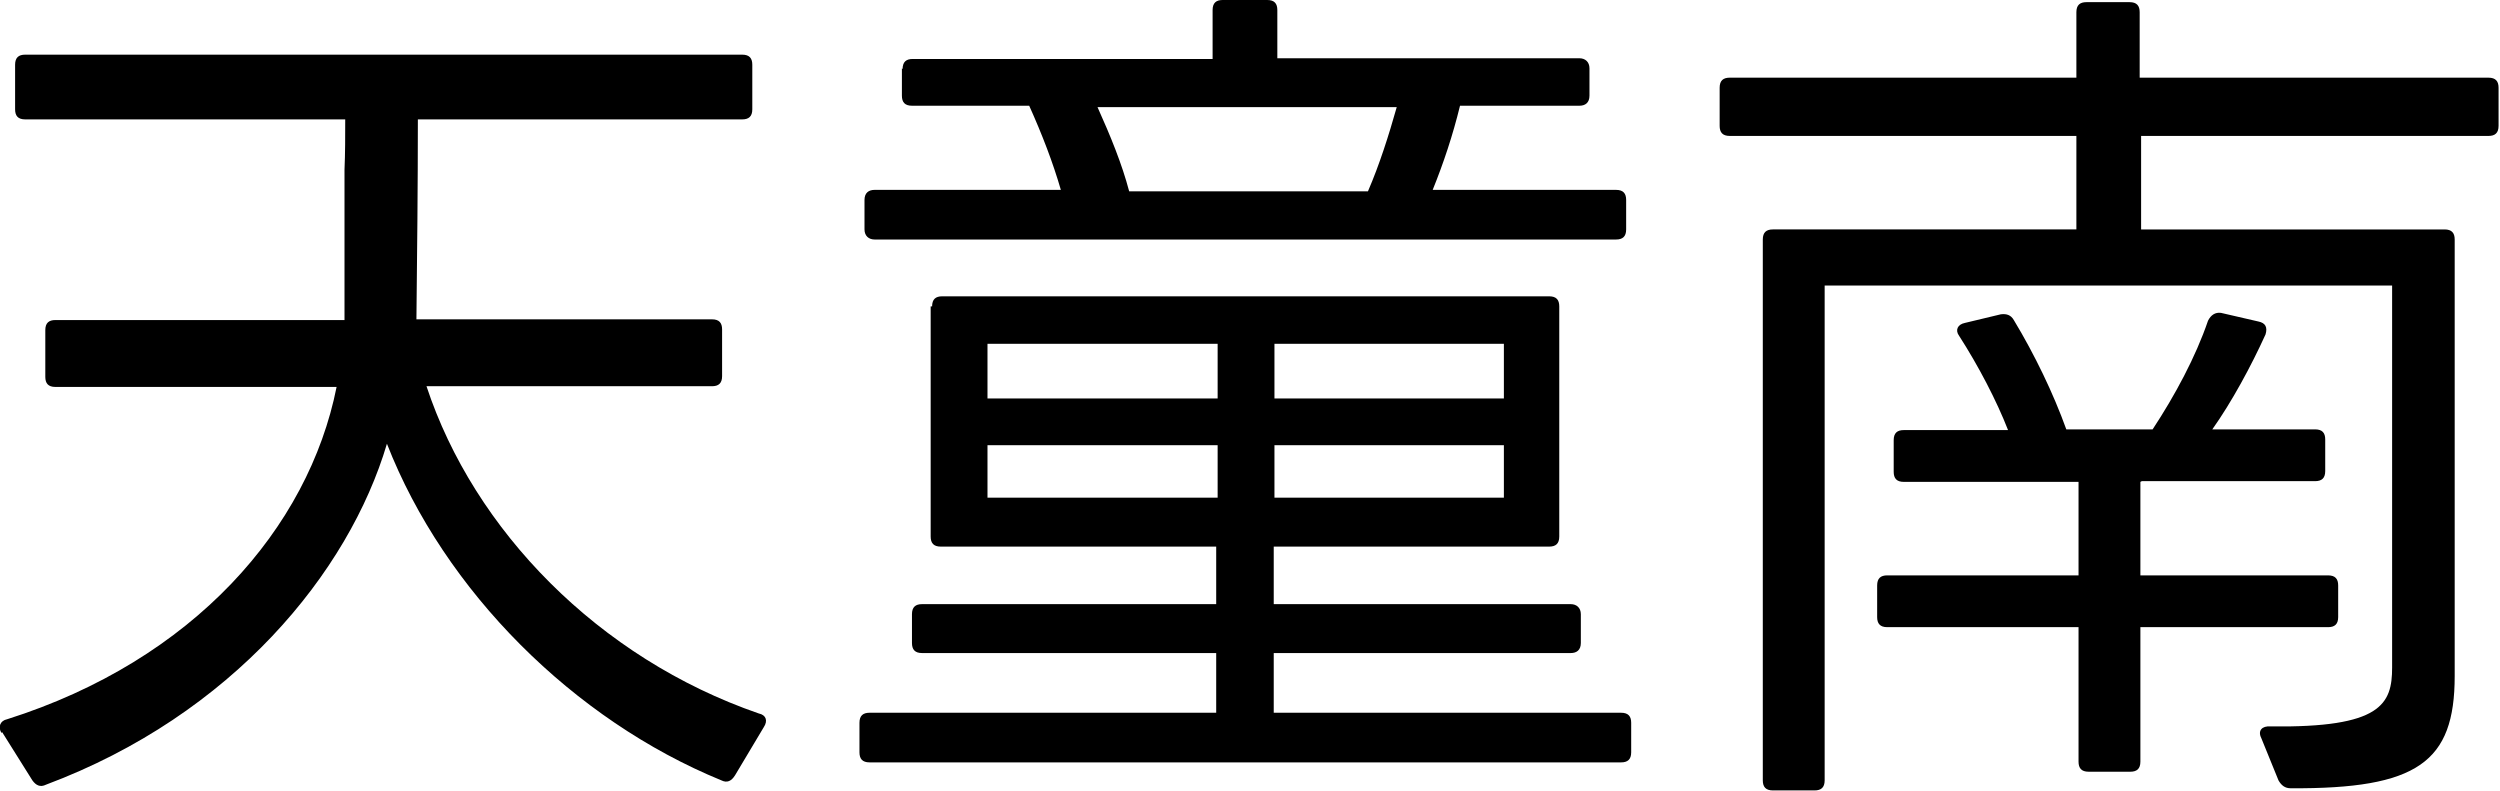 <?xml version="1.0" encoding="UTF-8"?>
<svg id="_レイヤー_2" data-name="レイヤー 2" xmlns="http://www.w3.org/2000/svg" viewBox="0 0 34.76 11">
  <g id="_レイヤー_8" data-name="レイヤー 8">
    <g>
      <path d="M.02,10.19c-.05-.08-.02-.17.08-.19,2.59-.82,4.19-2.66,4.58-4.62H.77c-.1,0-.14-.05-.14-.14v-.65c0-.1.05-.14.14-.14h4.02v-2.09c.01-.23.01-.47.01-.7H.35c-.1,0-.14-.05-.14-.14v-.62c0-.1.05-.14.14-.14h9.97c.1,0,.14.05.14.14v.62c0,.1-.05.14-.14.14h-4.51c0,.92-.01,1.86-.02,2.78h4.11c.1,0,.14.05.14.14v.65c0,.1-.05.14-.14.14h-3.97c.66,2,2.39,3.78,4.62,4.55.1.02.13.1.07.19l-.4.67c-.05.08-.11.11-.19.07-2.05-.84-3.85-2.63-4.65-4.68-.53,1.79-2.15,3.77-4.74,4.74-.08.04-.14.01-.19-.06l-.42-.67Z"/>
      <path d="M12.96,4.26c0-.1.05-.14.14-.14h8.44c.1,0,.14.05.14.14v3.2c0,.1-.05.14-.14.14h-3.83v.8h4.13c.08,0,.14.05.14.14v.4c0,.1-.06.14-.14.14h-4.13v.83h4.83c.1,0,.14.05.14.14v.41c0,.1-.05.14-.14.14h-10.45c-.1,0-.14-.05-.14-.14v-.41c0-.1.05-.14.14-.14h4.82v-.83h-4.09c-.1,0-.14-.05-.14-.14v-.4c0-.1.05-.14.14-.14h4.09v-.8h-3.83c-.1,0-.14-.05-.14-.14v-3.2ZM12.55.96c0-.1.05-.14.14-.14h4.17V.14c0-.1.05-.14.14-.14h.62c.1,0,.14.05.14.14v.67h4.2c.08,0,.14.05.14.14v.38c0,.1-.06.14-.14.14h-1.66c-.1.41-.23.8-.38,1.17h2.55c.1,0,.14.05.14.14v.41c0,.1-.05.14-.14.14h-10.31c-.08,0-.14-.05-.14-.14v-.41c0-.1.06-.14.14-.14h2.59c-.11-.38-.26-.77-.44-1.17h-1.63c-.1,0-.14-.05-.14-.14v-.38ZM16.93,5.54v-.76h-3.2v.76h3.2ZM16.93,6.92v-.73h-3.2v.73h3.2ZM19.02,2.66c.16-.37.29-.78.4-1.17h-4.16c.18.4.34.79.44,1.17h3.32ZM20.91,5.54v-.76h-3.19v.76h3.19ZM20.91,6.92v-.73h-3.19v.73h3.19Z"/>
      <path d="M29.77,1.89v1.3h4.22c.1,0,.14.05.14.14v6.07c0,1.2-.52,1.57-2.28,1.56-.08,0-.13-.04-.17-.11l-.24-.59c-.05-.1.01-.17.13-.16,1.54.02,1.69-.31,1.69-.82V3.97h-7.89v6.88c0,.1-.05.14-.14.14h-.58c-.1,0-.14-.05-.14-.14V3.33c0-.1.05-.14.14-.14h4.22v-1.3h-4.82c-.1,0-.14-.05-.14-.14v-.53c0-.1.05-.14.14-.14h4.82V.17c0-.1.05-.14.14-.14h.6c.1,0,.14.05.14.14v.91h4.85c.1,0,.14.05.14.14v.53c0,.1-.05.14-.14.14h-4.85ZM29.76,6.7v1.3h2.61c.1,0,.14.05.14.14v.44c0,.1-.05.14-.14.14h-2.61v1.87c0,.1-.05.14-.14.14h-.58c-.1,0-.14-.05-.14-.14v-1.87h-2.66c-.1,0-.14-.05-.14-.14v-.44c0-.1.05-.14.14-.14h2.66v-1.3h-2.43c-.1,0-.14-.05-.14-.14v-.44c0-.1.05-.14.14-.14h1.45c-.16-.41-.41-.89-.68-1.31-.06-.08-.02-.16.08-.18l.5-.12c.08-.01.14.01.18.08.29.48.55,1.02.73,1.52h1.2c.31-.47.6-1.01.77-1.51.04-.08.1-.12.18-.11l.52.12c.1.02.13.08.1.18-.2.44-.47.94-.74,1.32h1.43c.1,0,.14.05.14.14v.44c0,.1-.05.14-.14.14h-2.41Z"/>
    </g>
  </g>
</svg>